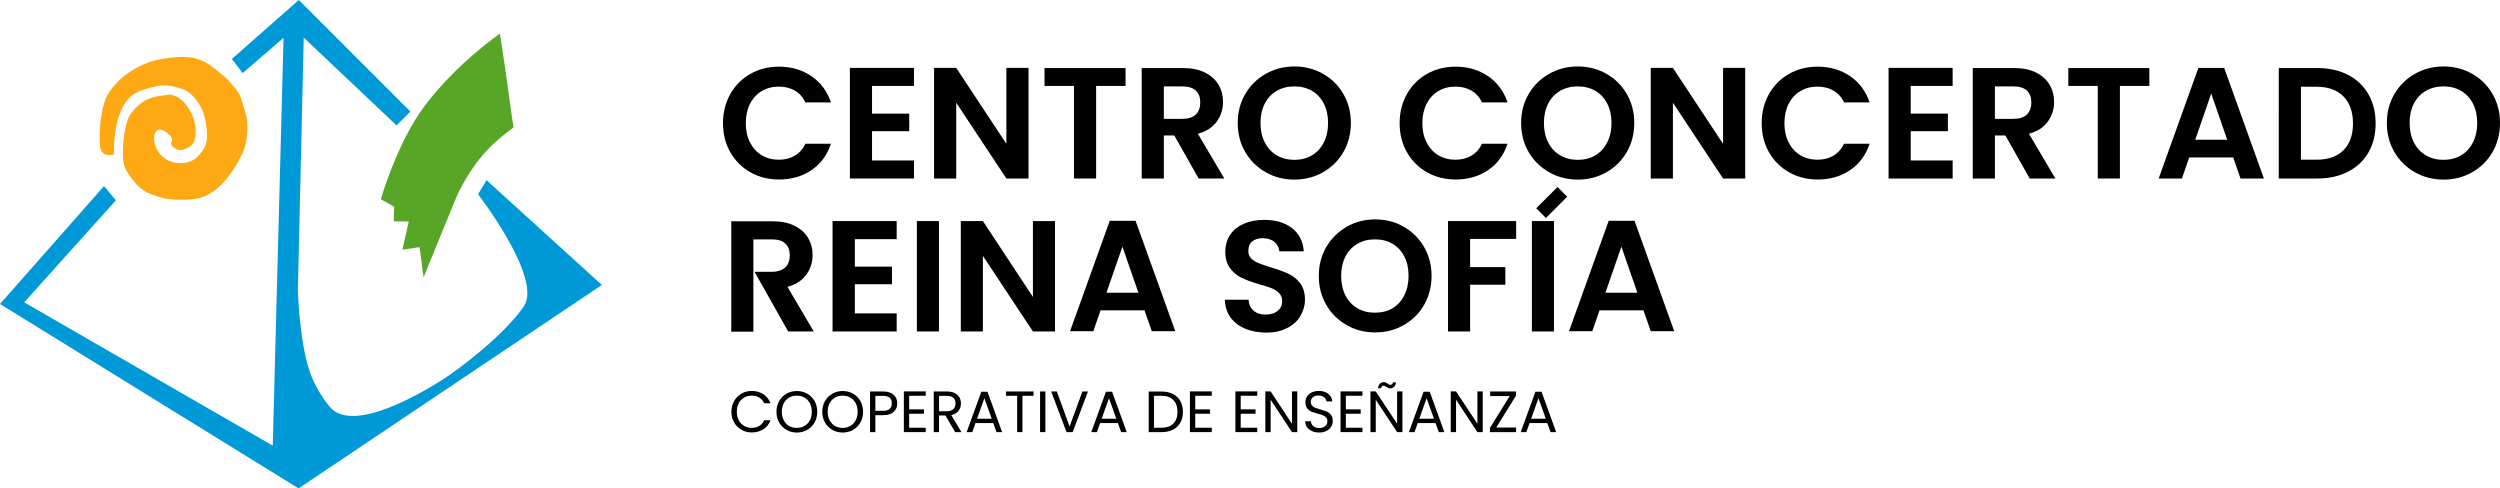 <svg xmlns="http://www.w3.org/2000/svg" id="Layer_1" data-name="Layer 1" viewBox="0 0 1064.21 207.9"><g><g id="Layer-1"><path d="M0,129.4l127.1,78.5,129.1-86.6-49.1-44.6-3.6,6s27.6,35.7,19.5,47.7c-8.2,12-27.4,26.7-34.9,31.4s-37.9,23.3-47.8,11.3c-3.6-4.4-7.4-10.5-9.4-18-3.6-13.2-4.1-31.6-4.1-31.6l2.5-107.5,39.5,37.4,5.9-5.9L127.2,0l-28.5,25.1,4.6,6,17.4-15-4.6,173.6L10.3,128.7l39-43.4-5-6.1L0,129.4Z" fill="#0099d8"></path><path d="M48.6,65.6s-1.4-22.6,11.3-27c1.6-.5,5.4-1.9,8.9-2.2,3.3-.2,6.2.5,9.6,1.8,3.1,1.2,7.3,6,8.6,11.3,1.7,6.7,1.2,10.9.2,13-.7,1.4-2.9,4.7-5.5,5.9-4.2,2-9.1.8-11.3-.8-3.6-2.5-5.5-6.9-4.6-10.3s4.1-2.3,6.6.4c2.5,2.7-1.8,3.1,2.3,5.6,1.9,1.2,3.9.3,5.4-.5,1.8-1,3-2.3,3.2-6.3.5-7.3-6.1-17.8-12.8-16-1.6.4-6.9.2-11.4,4.2-4.6,4-4.7,6.5-5.1,7.5-.8,2.7-1.8,7.6-1.7,13.5,0,3.3.7,6,2.4,8.4,2.4,3.3,4.7,6.8,9.7,8.6,5.2,1.8,6.8,2.4,13.9,2.3,6.4-.1,9.5-1.1,13.9-4.6,5.9-4.8,9.7-12.4,11.1-15.3,1.7-3.7,2.2-9.1,2-12.4-.1-2.9-1.6-7.8-2.8-11.2-.8-2.4-4.6-7-7.8-9.6-4.6-3.8-7.2-5.9-11.6-7.1-4-1.2-13.6-.3-18.8,1.4-10.8,3.5-17.5,11.2-19.4,16.1s-2.7,12.3-2.4,19c.3,6.7,6.1,4.3,6.1,4.3Z" fill="#fea914"></path><path d="M212.8,14.3s-18.5,12.7-32.2,31c-11.5,15.3-18.5,39.5-18.5,39.5l5.7,3.2-.2,6.2,6.4.1-2.7,12,7.3-1.1,1.7,12.9s10.4-25.6,13.9-34c1.7-4.1,6.3-12.5,11.9-18.8,5.8-6.5,12.5-11,12.5-11,0,0-1.3-8.6-2.3-16.1-1.6-12.2-3.5-23.9-3.5-23.9Z" fill="#57a627"></path></g><path d="M363.9,101.7v11.8h15.8v7.5h-15.8v12.4h17.8v7.7h-27.3v-47h27.3v7.7h-17.8v-.1Z"></path><path d="M399.7,94.1v47h-9.4v-47h9.4Z"></path><path d="M449.1,141.1h-9.4l-21.3-32.2v32.2h-9.4v-47h9.4l21.3,32.3v-32.3h9.4v47Z"></path><path d="M487.2,132.1h-18.7l-3.1,8.9h-9.9l16.9-47h11l16.9,47h-10l-3.1-8.9ZM484.6,124.6l-6.8-19.6-6.8,19.6h13.6Z"></path><path d="M530,139.9c-2.6-1.1-4.7-2.7-6.2-4.8s-2.3-4.6-2.4-7.5h10.1c.1,1.9.8,3.5,2.1,4.6,1.2,1.1,2.9,1.7,5.1,1.7s3.9-.5,5.2-1.6,1.9-2.4,1.9-4.1c0-1.4-.4-2.5-1.3-3.4-.9-.9-1.9-1.6-3.2-2.1s-3-1.1-5.3-1.7c-3.1-.9-5.5-1.8-7.4-2.7s-3.5-2.2-4.9-4-2.1-4.1-2.1-7.1c0-2.8.7-5.2,2.1-7.3,1.4-2.1,3.3-3.6,5.9-4.7,2.5-1.1,5.4-1.6,8.6-1.6,4.8,0,8.8,1.2,11.8,3.5,3,2.4,4.7,5.6,5,9.9h-10.4c-.1-1.6-.8-2.9-2.1-4s-3-1.6-5.1-1.6c-1.8,0-3.3.5-4.4,1.4-1.1.9-1.6,2.3-1.6,4.1,0,1.3.4,2.3,1.2,3.1s1.9,1.5,3.1,2c1.2.5,3,1.1,5.2,1.8,3.1.9,5.5,1.8,7.5,2.7,1.9.9,3.6,2.2,5,4s2.1,4.2,2.1,7.1c0,2.5-.7,4.8-2,7s-3.2,3.9-5.7,5.1c-2.5,1.3-5.5,1.9-8.9,1.9-3.4-.1-6.3-.6-8.9-1.7Z"></path><path d="M573.3,138.4c-3.7-2.1-6.6-4.9-8.7-8.6-2.2-3.7-3.2-7.8-3.2-12.4s1.1-8.7,3.2-12.3c2.2-3.7,5.1-6.5,8.7-8.6,3.7-2.1,7.7-3.1,12.1-3.1s8.5,1,12.1,3.1c3.7,2.1,6.5,4.9,8.7,8.6,2.1,3.7,3.2,7.8,3.2,12.3s-1.1,8.8-3.2,12.4c-2.1,3.7-5,6.5-8.7,8.6s-7.7,3.1-12.1,3.1c-4.4,0-8.5-1-12.1-3.1ZM592.8,131.2c2.2-1.3,3.8-3.1,5-5.5s1.8-5.1,1.8-8.3-.6-5.9-1.8-8.2c-1.2-2.4-2.9-4.2-5-5.4-2.2-1.3-4.6-1.9-7.5-1.9s-5.3.6-7.5,1.9c-2.2,1.3-3.9,3.1-5.1,5.4-1.2,2.4-1.8,5.1-1.8,8.2s.6,5.9,1.8,8.3c1.2,2.4,2.9,4.2,5.1,5.5,2.2,1.3,4.7,1.9,7.5,1.9s5.4-.6,7.5-1.9Z"></path><path d="M645.4,94.1v7.6h-19.6v12h15v7.5h-15v19.9h-9.4v-47h29Z"></path><path d="M661.5,94.1v47h-9.4v-47h9.4Z"></path><path d="M699.6,132.1h-18.7l-3.1,8.9h-9.9l16.9-47h11l16.9,47h-10l-3.1-8.9ZM697,124.6l-6.8-19.6-6.8,19.6h13.6Z"></path><g><path d="M312.49,170.73c.76-1.35,1.8-2.4,3.12-3.17,1.32-.76,2.78-1.14,4.38-1.14,1.89,0,3.53.46,4.94,1.37,1.41.91,2.43,2.2,3.08,3.87h-2.71c-.48-1.04-1.17-1.84-2.07-2.41s-1.98-.84-3.24-.84-2.29.28-3.25.84c-.96.56-1.71,1.36-2.26,2.4-.55,1.03-.82,2.25-.82,3.64s.27,2.58.82,3.61c.55,1.03,1.3,1.83,2.26,2.4.96.56,2.04.84,3.25.84s2.34-.28,3.24-.83,1.59-1.35,2.07-2.4h2.71c-.65,1.66-1.67,2.93-3.08,3.83-1.41.9-3.05,1.35-4.94,1.35-1.61,0-3.07-.38-4.38-1.13-1.32-.75-2.35-1.8-3.12-3.14-.76-1.34-1.14-2.85-1.14-4.54s.38-3.21,1.14-4.56Z"></path><path d="M334.81,182.99c-1.32-.75-2.37-1.8-3.14-3.15s-1.15-2.87-1.15-4.55.38-3.21,1.15-4.56c.77-1.35,1.82-2.4,3.14-3.15,1.32-.75,2.79-1.13,4.39-1.13s3.09.38,4.42,1.13c1.32.75,2.37,1.8,3.13,3.14.76,1.34,1.14,2.86,1.14,4.57s-.38,3.23-1.14,4.57c-.76,1.34-1.8,2.39-3.13,3.14-1.32.75-2.8,1.13-4.42,1.13s-3.07-.38-4.39-1.13ZM342.46,181.32c.97-.56,1.73-1.37,2.28-2.41.55-1.04.83-2.25.83-3.62s-.28-2.6-.83-3.64c-.55-1.03-1.31-1.83-2.27-2.4s-2.05-.84-3.28-.84-2.32.28-3.28.84c-.96.56-1.72,1.36-2.27,2.4-.55,1.03-.83,2.25-.83,3.64s.28,2.58.83,3.62c.55,1.04,1.32,1.85,2.28,2.41.97.56,2.06.84,3.26.84s2.3-.28,3.26-.84Z"></path><path d="M354.32,182.99c-1.32-.75-2.37-1.8-3.14-3.15s-1.15-2.87-1.15-4.55.38-3.21,1.15-4.56c.77-1.35,1.82-2.4,3.14-3.15,1.32-.75,2.79-1.13,4.39-1.13s3.09.38,4.42,1.13c1.32.75,2.37,1.8,3.13,3.14.76,1.34,1.14,2.86,1.14,4.57s-.38,3.23-1.14,4.57c-.76,1.34-1.8,2.39-3.13,3.14-1.32.75-2.8,1.13-4.42,1.13s-3.07-.38-4.39-1.13ZM361.98,181.32c.97-.56,1.73-1.37,2.28-2.41.55-1.04.83-2.25.83-3.62s-.28-2.6-.83-3.64c-.55-1.03-1.31-1.83-2.27-2.4s-2.05-.84-3.28-.84-2.32.28-3.28.84c-.96.56-1.72,1.36-2.27,2.4-.55,1.03-.83,2.25-.83,3.64s.28,2.58.83,3.62c.55,1.04,1.32,1.85,2.28,2.41.97.56,2.06.84,3.26.84s2.3-.28,3.26-.84Z"></path><path d="M380.47,175.3c-.98.95-2.49,1.43-4.51,1.43h-3.33v7.22h-2.26v-17.3h5.58c1.95,0,3.44.47,4.46,1.42,1.02.94,1.53,2.16,1.53,3.65s-.49,2.64-1.48,3.59ZM378.74,174.04c.6-.55.89-1.32.89-2.33,0-2.13-1.22-3.2-3.67-3.2h-3.33v6.36h3.33c1.26,0,2.18-.27,2.78-.82Z"></path><path d="M387.01,168.48v5.78h6.31v1.86h-6.31v5.96h7.05v1.86h-9.31v-17.33h9.31v1.86h-7.05Z"></path><path d="M406.59,183.95l-4.12-7.08h-2.73v7.08h-2.26v-17.3h5.58c1.31,0,2.41.22,3.31.67s1.58,1.05,2.02,1.81c.45.76.67,1.63.67,2.61,0,1.19-.34,2.24-1.03,3.15s-1.72,1.51-3.09,1.81l4.34,7.25h-2.71ZM399.74,175.06h3.33c1.22,0,2.14-.3,2.76-.91.61-.6.92-1.41.92-2.42s-.3-1.82-.91-2.38c-.6-.56-1.53-.84-2.77-.84h-3.33v6.55Z"></path><path d="M422.8,180.1h-7.55l-1.39,3.85h-2.38l6.26-17.2h2.61l6.23,17.2h-2.38l-1.39-3.85ZM422.16,178.26l-3.13-8.74-3.13,8.74h6.26Z"></path><path d="M439.96,166.64v1.84h-4.72v15.46h-2.26v-15.46h-4.74v-1.84h11.72Z"></path><path d="M445,166.64v17.3h-2.26v-17.3h2.26Z"></path><path d="M463.14,166.64l-6.53,17.3h-2.61l-6.53-17.3h2.41l5.44,14.92,5.44-14.92h2.38Z"></path><path d="M475.85,180.1h-7.55l-1.39,3.85h-2.38l6.26-17.2h2.61l6.23,17.2h-2.38l-1.39-3.85ZM475.21,178.26l-3.13-8.74-3.13,8.74h6.25Z"></path><path d="M499.27,167.7c1.38.7,2.44,1.71,3.18,3.02.74,1.31,1.1,2.85,1.1,4.62s-.37,3.31-1.1,4.61-1.8,2.29-3.18,2.98-3.02,1.03-4.9,1.03h-5.39v-17.3h5.39c1.89,0,3.52.35,4.9,1.05ZM499.48,180.31c1.17-1.18,1.76-2.84,1.76-4.98s-.59-3.83-1.77-5.04c-1.18-1.21-2.88-1.81-5.1-1.81h-3.13v13.6h3.13c2.23,0,3.94-.59,5.11-1.78Z"></path><path d="M508.79,168.48v5.78h6.3v1.86h-6.3v5.96h7.05v1.86h-9.31v-17.33h9.31v1.86h-7.05Z"></path><path d="M528.15,168.48v5.78h6.31v1.86h-6.31v5.96h7.05v1.86h-9.31v-17.33h9.31v1.86h-7.05Z"></path><path d="M552.23,183.95h-2.26l-9.08-13.78v13.78h-2.26v-17.33h2.26l9.08,13.75v-13.75h2.26v17.33Z"></path><path d="M558.5,183.51c-.9-.41-1.61-.97-2.12-1.69-.51-.72-.78-1.55-.79-2.5h2.41c.08.81.42,1.49,1.01,2.05.59.55,1.44.83,2.57.83s1.92-.27,2.54-.81c.62-.54.93-1.23.93-2.07,0-.66-.18-1.2-.55-1.61s-.82-.73-1.37-.94-1.28-.45-2.21-.7c-1.14-.3-2.06-.6-2.74-.89s-1.27-.77-1.76-1.4-.73-1.49-.73-2.57c0-.94.24-1.78.72-2.51.48-.73,1.15-1.29,2.02-1.69s1.87-.6,2.99-.6c1.62,0,2.95.41,3.98,1.22,1.03.81,1.62,1.89,1.75,3.23h-2.48c-.08-.66-.43-1.25-1.04-1.75-.61-.5-1.42-.76-2.43-.76-.94,0-1.71.24-2.31.73s-.89,1.17-.89,2.05c0,.63.18,1.14.53,1.54.36.4.79.7,1.32.91.52.21,1.25.44,2.2.71,1.14.31,2.06.62,2.75.93.7.31,1.29.78,1.79,1.42.5.64.75,1.5.75,2.59,0,.84-.22,1.64-.67,2.38-.45.74-1.11,1.35-1.99,1.81-.88.46-1.91.7-3.1.7s-2.16-.2-3.07-.61Z"></path><path d="M572.91,168.48v5.78h6.31v1.86h-6.31v5.96h7.05v1.86h-9.31v-17.33h9.31v1.86h-7.05Z"></path><path d="M596.99,183.95h-2.26l-9.09-13.78v13.78h-2.26v-17.33h2.26l9.09,13.75v-13.75h2.26v17.33ZM587.39,163.34c.44-.45.99-.67,1.65-.67.31,0,.58.05.81.16s.49.26.81.46c.23.17.44.29.62.38.18.09.38.14.6.14.28,0,.52-.09.72-.27.2-.18.32-.45.37-.79h1.29c-.1.83-.37,1.46-.82,1.91s-1,.67-1.66.67c-.31,0-.59-.05-.83-.16-.24-.11-.51-.27-.81-.48-.26-.17-.48-.29-.63-.37-.16-.08-.34-.12-.56-.12-.28,0-.52.09-.71.27-.19.18-.31.46-.36.82h-1.32c.12-.84.39-1.49.83-1.94Z"></path><path d="M611.06,180.1h-7.55l-1.39,3.85h-2.38l6.26-17.2h2.61l6.23,17.2h-2.38l-1.39-3.85ZM610.42,178.26l-3.13-8.74-3.13,8.74h6.25Z"></path><path d="M631.17,183.95h-2.26l-9.09-13.78v13.78h-2.26v-17.33h2.26l9.09,13.75v-13.75h2.26v17.33Z"></path><path d="M636.93,181.99h8.44v1.96h-11.12v-1.79l8.39-13.55h-8.29v-1.96h10.97v1.79l-8.39,13.55Z"></path><path d="M658.67,180.1h-7.55l-1.39,3.85h-2.38l6.25-17.2h2.61l6.23,17.2h-2.38l-1.39-3.85ZM658.03,178.26l-3.13-8.74-3.13,8.74h6.26Z"></path></g><path d="M667.13,83.73l-9.05,9.05-4.13-4.13,9.05-9.05,4.13,4.13Z"></path><path d="M328.6,115.7c2.6,0,4.5-.6,5.7-1.9,1.3-1.2,1.9-2.9,1.9-5.1s-.6-3.8-1.9-5-3.2-1.8-5.7-1.8h-7.9v13l.4.8h7.5Z" fill="none"></path><path d="M335.5,141.1h10.9l-11.2-19c3.5-.9,6.2-2.7,8-5.1,1.8-2.5,2.7-5.3,2.7-8.4,0-2.7-.6-5.1-1.9-7.3s-3.2-3.9-5.8-5.2c-2.6-1.3-5.7-1.9-9.3-1.9h-17.6v47h9.4v-14.9h0v-11.4h0v-13h7.9c2.6,0,4.5.6,5.7,1.8,1.3,1.2,1.9,2.9,1.9,5s-.6,3.9-1.9,5.1c-1.3,1.2-3.2,1.9-5.7,1.9h-7.4l4,7.1h0l10.3,18.3Z"></path></g><g><path d="M310.89,39.99c2.09-3.66,4.94-6.51,8.56-8.55,3.61-2.04,7.67-3.06,12.16-3.06,5.25,0,9.86,1.35,13.81,4.04,3.95,2.69,6.71,6.42,8.29,11.18h-10.84c-1.08-2.25-2.59-3.93-4.55-5.05-1.95-1.12-4.21-1.68-6.77-1.68-2.74,0-5.18.64-7.31,1.92-2.13,1.28-3.8,3.09-4.98,5.42-1.19,2.34-1.79,5.08-1.79,8.22s.59,5.83,1.79,8.18c1.19,2.36,2.85,4.18,4.98,5.46,2.13,1.28,4.57,1.92,7.31,1.92,2.56,0,4.82-.57,6.77-1.72,1.95-1.15,3.47-2.84,4.55-5.09h10.84c-1.57,4.81-4.32,8.54-8.25,11.22-3.93,2.67-8.54,4.01-13.84,4.01-4.49,0-8.54-1.02-12.16-3.06-3.62-2.04-6.47-4.88-8.56-8.52-2.09-3.64-3.13-7.77-3.13-12.39s1.04-8.77,3.13-12.43Z"></path><path d="M371.21,36.58v11.79h15.83v7.48h-15.83v12.46h17.85v7.68h-27.28V28.9h27.28v7.68h-17.85Z"></path><path d="M437.83,75.99h-9.43l-21.35-32.27v32.27h-9.43V28.9h9.43l21.35,32.33V28.9h9.43v47.08Z"></path><path d="M479.13,28.97v7.61h-12.53v39.41h-9.43v-39.41h-12.53v-7.61h34.49Z"></path><path d="M510.25,75.99l-10.37-18.32h-4.45v18.32h-9.43V28.97h17.65c3.64,0,6.74.64,9.3,1.92s4.48,3.01,5.76,5.19c1.28,2.18,1.92,4.61,1.92,7.31,0,3.1-.9,5.89-2.69,8.39-1.8,2.49-4.47,4.21-8.02,5.15l11.25,19.06h-10.91ZM495.43,50.59h7.88c2.56,0,4.47-.62,5.73-1.85,1.26-1.23,1.89-2.95,1.89-5.15s-.63-3.83-1.89-5.02c-1.26-1.19-3.17-1.79-5.73-1.79h-7.88v13.81Z"></path><path d="M538.87,73.36c-3.68-2.06-6.6-4.93-8.76-8.59-2.16-3.66-3.23-7.8-3.23-12.43s1.08-8.7,3.23-12.36c2.16-3.66,5.07-6.52,8.76-8.59,3.68-2.06,7.72-3.1,12.12-3.1s8.5,1.03,12.16,3.1c3.66,2.07,6.56,4.93,8.69,8.59,2.13,3.66,3.2,7.78,3.2,12.36s-1.07,8.77-3.2,12.43c-2.13,3.66-5.04,6.52-8.72,8.59-3.68,2.07-7.72,3.1-12.12,3.1s-8.44-1.03-12.12-3.1ZM558.47,66.12c2.16-1.28,3.84-3.11,5.05-5.49,1.21-2.38,1.82-5.14,1.82-8.29s-.61-5.89-1.82-8.25c-1.21-2.36-2.9-4.16-5.05-5.42-2.16-1.26-4.65-1.89-7.48-1.89s-5.33.63-7.51,1.89c-2.18,1.26-3.87,3.06-5.09,5.42-1.21,2.36-1.82,5.11-1.82,8.25s.61,5.91,1.82,8.29c1.21,2.38,2.91,4.21,5.09,5.49,2.18,1.28,4.68,1.92,7.51,1.92s5.32-.64,7.48-1.92Z"></path><path d="M598.92,39.99c2.09-3.66,4.94-6.51,8.55-8.55,3.61-2.04,7.67-3.06,12.16-3.06,5.25,0,9.86,1.35,13.81,4.04,3.95,2.69,6.71,6.42,8.29,11.18h-10.85c-1.08-2.25-2.59-3.93-4.55-5.05-1.95-1.12-4.21-1.68-6.77-1.68-2.74,0-5.18.64-7.31,1.92s-3.79,3.09-4.98,5.42c-1.19,2.34-1.79,5.08-1.79,8.22s.59,5.83,1.79,8.18c1.19,2.36,2.85,4.18,4.98,5.46s4.57,1.92,7.31,1.92c2.56,0,4.82-.57,6.77-1.72,1.95-1.15,3.47-2.84,4.55-5.09h10.85c-1.57,4.81-4.32,8.54-8.25,11.22-3.93,2.67-8.54,4.01-13.84,4.01-4.49,0-8.54-1.02-12.16-3.06-3.62-2.04-6.47-4.88-8.55-8.52-2.09-3.64-3.13-7.77-3.13-12.39s1.04-8.77,3.13-12.43Z"></path><path d="M659.51,73.36c-3.68-2.06-6.6-4.93-8.76-8.59-2.16-3.66-3.23-7.8-3.23-12.43s1.08-8.7,3.23-12.36c2.16-3.66,5.07-6.52,8.76-8.59,3.68-2.06,7.72-3.1,12.12-3.1s8.5,1.03,12.16,3.1c3.66,2.07,6.56,4.93,8.69,8.59,2.13,3.66,3.2,7.78,3.2,12.36s-1.07,8.77-3.2,12.43c-2.13,3.66-5.04,6.52-8.72,8.59-3.68,2.07-7.72,3.1-12.12,3.1s-8.44-1.03-12.12-3.1ZM679.12,66.12c2.16-1.28,3.84-3.11,5.05-5.49,1.21-2.38,1.82-5.14,1.82-8.29s-.61-5.89-1.82-8.25c-1.21-2.36-2.9-4.16-5.05-5.42-2.16-1.26-4.65-1.89-7.48-1.89s-5.33.63-7.51,1.89c-2.18,1.26-3.87,3.06-5.09,5.42-1.21,2.36-1.82,5.11-1.82,8.25s.61,5.91,1.82,8.29c1.21,2.38,2.91,4.21,5.09,5.49,2.18,1.28,4.68,1.92,7.51,1.92s5.32-.64,7.48-1.92Z"></path><path d="M742.91,75.99h-9.43l-21.35-32.27v32.27h-9.43V28.9h9.43l21.35,32.33V28.9h9.43v47.08Z"></path><path d="M753.04,39.99c2.09-3.66,4.94-6.51,8.55-8.55,3.61-2.04,7.67-3.06,12.16-3.06,5.25,0,9.86,1.35,13.81,4.04,3.95,2.69,6.71,6.42,8.29,11.18h-10.85c-1.08-2.25-2.59-3.93-4.55-5.05-1.95-1.12-4.21-1.68-6.77-1.68-2.74,0-5.18.64-7.31,1.92s-3.79,3.09-4.98,5.42c-1.19,2.34-1.79,5.08-1.79,8.22s.59,5.83,1.79,8.18c1.19,2.36,2.85,4.18,4.98,5.46s4.57,1.92,7.31,1.92c2.56,0,4.82-.57,6.77-1.72,1.95-1.15,3.47-2.84,4.55-5.09h10.85c-1.57,4.81-4.32,8.54-8.25,11.22-3.93,2.67-8.54,4.01-13.84,4.01-4.49,0-8.54-1.02-12.16-3.06-3.62-2.04-6.47-4.88-8.55-8.52-2.09-3.64-3.13-7.77-3.13-12.39s1.04-8.77,3.13-12.43Z"></path><path d="M813.36,36.58v11.79h15.83v7.48h-15.83v12.46h17.85v7.68h-27.28V28.9h27.28v7.68h-17.85Z"></path><path d="M864.02,75.99l-10.37-18.32h-4.45v18.32h-9.43V28.97h17.65c3.64,0,6.74.64,9.3,1.92s4.48,3.01,5.76,5.19c1.28,2.18,1.92,4.61,1.92,7.31,0,3.1-.9,5.89-2.69,8.39-1.8,2.49-4.47,4.21-8.02,5.15l11.25,19.06h-10.91ZM849.2,50.59h7.88c2.56,0,4.47-.62,5.73-1.85,1.26-1.23,1.89-2.95,1.89-5.15s-.63-3.83-1.89-5.02c-1.26-1.19-3.17-1.79-5.73-1.79h-7.88v13.81Z"></path><path d="M914.94,28.97v7.61h-12.53v39.41h-9.43v-39.41h-12.53v-7.61h34.49Z"></path><path d="M950.64,67.03h-18.73l-3.1,8.96h-9.9l16.91-47.08h10.98l16.91,47.08h-9.97l-3.1-8.96ZM948.08,59.49l-6.8-19.67-6.8,19.67h13.61Z"></path><path d="M999.51,31.87c3.75,1.93,6.65,4.68,8.69,8.25,2.04,3.57,3.07,7.71,3.07,12.43s-1.02,8.84-3.07,12.36c-2.04,3.53-4.94,6.25-8.69,8.18-3.75,1.93-8.09,2.9-13.03,2.9h-16.44V28.97h16.44c4.94,0,9.28.97,13.03,2.9ZM997.59,63.93c2.69-2.69,4.04-6.49,4.04-11.38s-1.35-8.72-4.04-11.48c-2.69-2.76-6.51-4.14-11.45-4.14h-6.67v31.05h6.67c4.94,0,8.76-1.35,11.45-4.04Z"></path><path d="M1028.04,73.36c-3.68-2.06-6.6-4.93-8.76-8.59-2.16-3.66-3.23-7.8-3.23-12.43s1.08-8.7,3.23-12.36c2.16-3.66,5.07-6.52,8.76-8.59,3.68-2.06,7.72-3.1,12.12-3.1s8.5,1.03,12.16,3.1c3.66,2.07,6.56,4.93,8.69,8.59,2.13,3.66,3.2,7.78,3.2,12.36s-1.07,8.77-3.2,12.43c-2.13,3.66-5.04,6.52-8.72,8.59-3.68,2.07-7.72,3.1-12.12,3.1s-8.44-1.03-12.12-3.1ZM1047.64,66.12c2.16-1.28,3.84-3.11,5.05-5.49,1.21-2.38,1.82-5.14,1.82-8.29s-.61-5.89-1.82-8.25c-1.21-2.36-2.9-4.16-5.05-5.42-2.16-1.26-4.65-1.89-7.48-1.89s-5.33.63-7.51,1.89c-2.18,1.26-3.87,3.06-5.09,5.42-1.21,2.36-1.82,5.11-1.82,8.25s.61,5.91,1.82,8.29c1.21,2.38,2.91,4.21,5.09,5.49,2.18,1.28,4.68,1.92,7.51,1.92s5.32-.64,7.48-1.92Z"></path></g></svg>